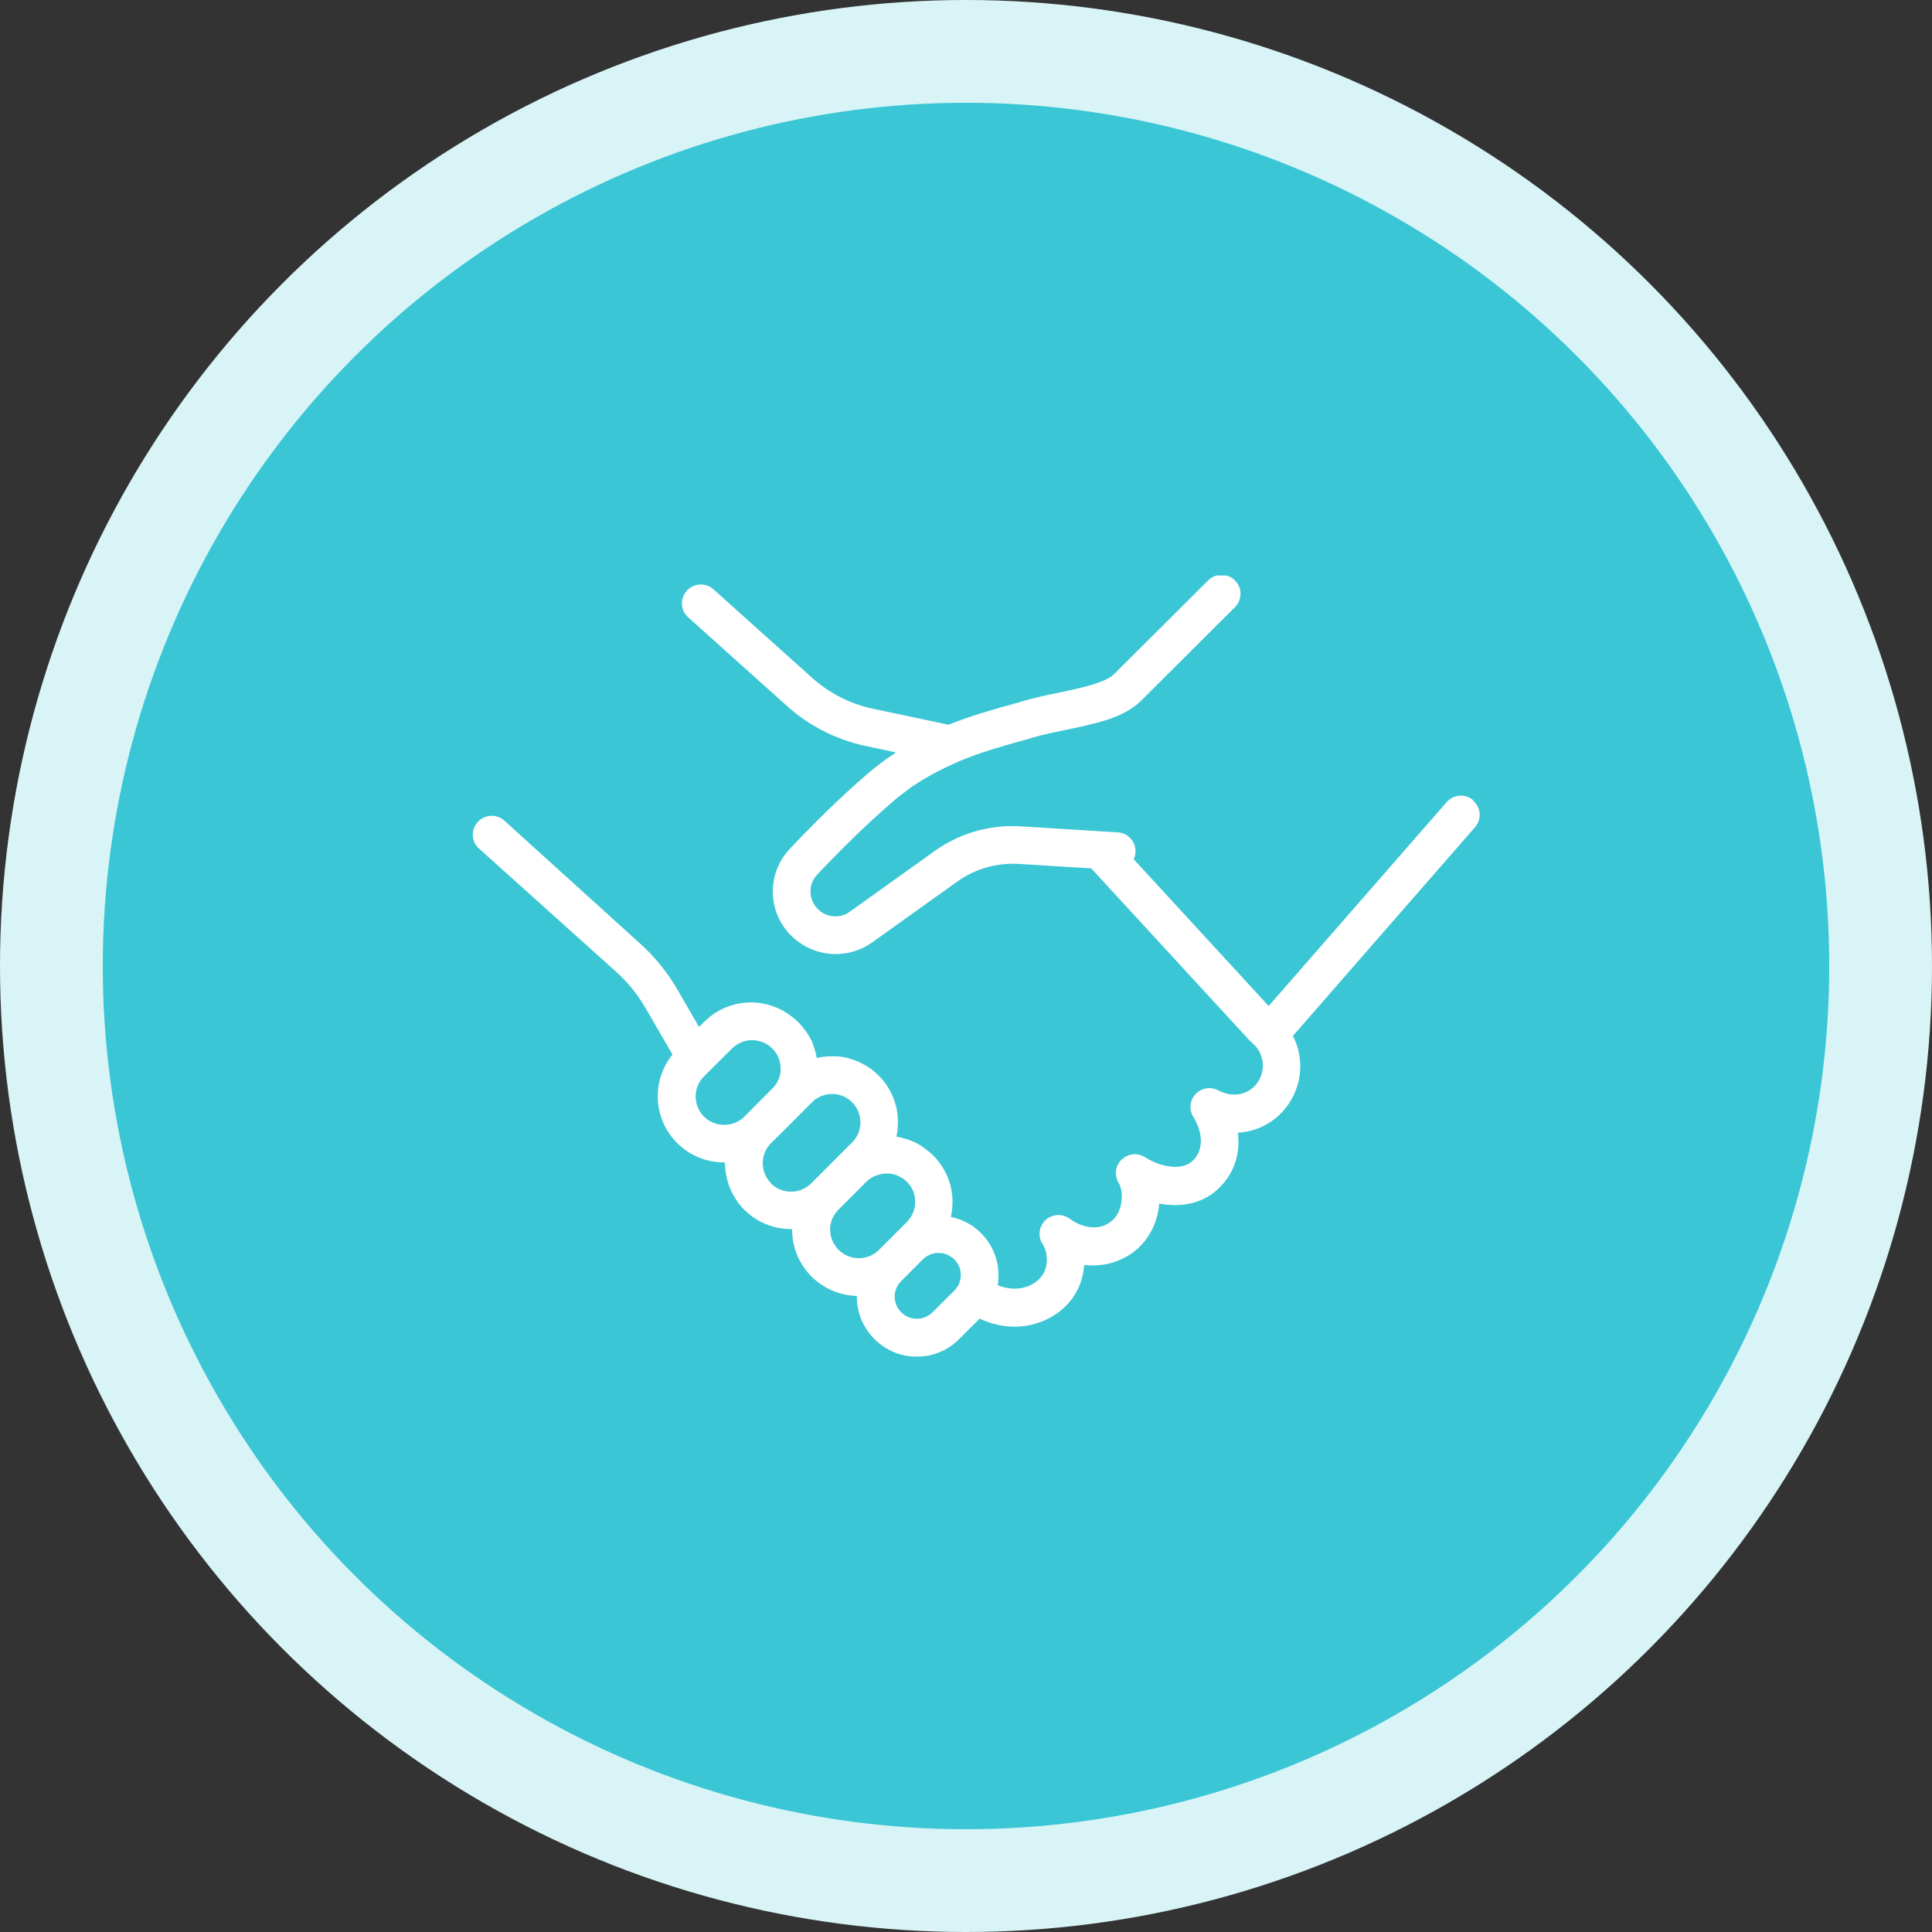 <svg width="94" height="94" viewBox="0 0 94 94" fill="none" xmlns="http://www.w3.org/2000/svg">
<rect x="0" y="0" width="94" height="94" fill="#333333" stroke="none"/>
<circle cx="47" cy="47" r="47" fill="#D8F4F7"/>
<circle cx="47" cy="47" r="42" fill="#3BC6D5"/>
<g clip-path="url(#clip0_113_415)">
<path d="M71.682 38.937C71.297 38.603 70.719 38.645 70.384 39.029L61.726 48.948L55.161 41.807C55.212 41.706 55.237 41.59 55.245 41.473C55.279 40.964 54.894 40.53 54.383 40.497L53.562 40.447L49.652 40.205C48.17 40.113 46.696 40.538 45.499 41.389L41.346 44.359C41.136 44.51 40.902 44.585 40.642 44.585C40.307 44.585 39.998 44.451 39.771 44.209C39.328 43.742 39.319 43.016 39.763 42.549C40.676 41.581 42.057 40.188 43.439 39.004C43.548 38.903 43.665 38.812 43.782 38.72C43.824 38.687 43.874 38.653 43.925 38.611C44 38.553 44.067 38.503 44.142 38.445C44.193 38.403 44.251 38.37 44.301 38.328C44.368 38.278 44.435 38.228 44.511 38.186C44.569 38.153 44.628 38.111 44.678 38.078C44.745 38.036 44.821 37.986 44.888 37.944C44.946 37.911 45.005 37.877 45.063 37.844C45.139 37.802 45.214 37.752 45.289 37.71C45.348 37.677 45.407 37.644 45.465 37.619C45.541 37.577 45.624 37.535 45.7 37.493C45.758 37.46 45.825 37.435 45.884 37.402C45.968 37.36 46.043 37.318 46.127 37.285C46.185 37.26 46.252 37.227 46.311 37.202C46.395 37.16 46.478 37.126 46.562 37.085C46.562 37.085 46.579 37.085 46.579 37.076C47.693 36.601 48.764 36.309 49.618 36.067C49.861 36 50.087 35.942 50.288 35.875C50.774 35.733 51.335 35.617 51.871 35.508C53.319 35.208 54.684 34.924 55.513 34.098L60.085 29.543C60.445 29.184 60.445 28.6 60.085 28.242C59.725 27.883 59.139 27.883 58.779 28.242L54.207 32.797C53.771 33.23 52.557 33.481 51.494 33.706C50.916 33.823 50.322 33.948 49.769 34.115C49.568 34.173 49.359 34.232 49.124 34.298C48.287 34.532 47.257 34.816 46.144 35.266C46.01 35.233 45.876 35.199 45.742 35.174L42.468 34.482C41.362 34.248 40.341 33.723 39.504 32.972L34.714 28.675C34.337 28.334 33.751 28.367 33.416 28.742C33.073 29.118 33.106 29.702 33.483 30.035L38.289 34.348C39.361 35.316 40.684 35.983 42.099 36.292L43.59 36.609C43.59 36.609 43.548 36.634 43.531 36.651C43.489 36.684 43.439 36.709 43.397 36.743C43.305 36.801 43.221 36.868 43.129 36.926C43.087 36.96 43.037 36.993 42.995 37.026C42.903 37.093 42.819 37.16 42.727 37.227C42.685 37.26 42.652 37.285 42.61 37.318C42.484 37.418 42.359 37.519 42.242 37.619C40.801 38.853 39.37 40.297 38.432 41.298C37.385 42.399 37.327 44.084 38.256 45.26C38.315 45.335 38.382 45.41 38.457 45.486C39.035 46.078 39.838 46.42 40.659 46.42C41.304 46.42 41.915 46.22 42.434 45.853L46.587 42.883C47.441 42.274 48.496 41.973 49.551 42.032L53.093 42.249L60.797 50.625C60.797 50.625 60.864 50.691 60.897 50.716C60.964 50.775 61.031 50.833 61.09 50.9C61.123 50.942 61.157 50.983 61.182 51.017C61.182 51.017 61.182 51.025 61.19 51.033C61.567 51.576 61.517 52.301 61.081 52.802C60.671 53.269 59.976 53.394 59.365 53.094C59.348 53.094 59.34 53.086 59.323 53.077C59.315 53.077 59.298 53.069 59.289 53.061C58.913 52.852 58.444 52.927 58.159 53.244C57.874 53.561 57.841 54.028 58.084 54.379L58.117 54.437C58.234 54.646 58.787 55.688 58.059 56.448C57.531 56.998 56.459 56.781 55.714 56.306C55.354 56.072 54.877 56.122 54.567 56.423C54.257 56.723 54.207 57.199 54.433 57.566C54.676 57.958 54.651 58.917 54.115 59.384C53.403 60.01 52.482 59.626 52.055 59.301C51.695 59.034 51.193 59.059 50.866 59.367C50.539 59.676 50.481 60.177 50.74 60.552C50.958 60.869 51.159 61.854 50.355 62.404C49.836 62.755 49.166 62.788 48.547 62.529C48.547 62.521 48.547 62.513 48.547 62.504C48.555 62.446 48.563 62.379 48.572 62.321C48.572 62.304 48.572 62.279 48.572 62.262C48.572 62.187 48.58 62.12 48.58 62.045C48.58 61.27 48.279 60.535 47.718 59.985C47.659 59.926 47.592 59.868 47.533 59.818C47.517 59.801 47.492 59.785 47.475 59.768C47.425 59.735 47.383 59.693 47.333 59.66C47.307 59.643 47.291 59.626 47.266 59.618C47.207 59.576 47.148 59.543 47.081 59.509C47.073 59.509 47.065 59.501 47.048 59.493C46.972 59.451 46.905 59.418 46.83 59.384C46.805 59.376 46.788 59.367 46.763 59.359C46.713 59.334 46.654 59.317 46.596 59.301C46.571 59.292 46.545 59.284 46.52 59.276C46.462 59.259 46.403 59.242 46.344 59.226C46.328 59.226 46.303 59.217 46.286 59.209C46.286 59.209 46.277 59.209 46.269 59.209C46.269 59.192 46.269 59.167 46.277 59.151C46.277 59.134 46.277 59.117 46.286 59.1C46.303 59.009 46.319 58.917 46.328 58.825C46.328 58.809 46.328 58.8 46.328 58.783C46.336 58.683 46.344 58.592 46.344 58.492C46.344 57.632 46.01 56.815 45.39 56.206C45.315 56.131 45.239 56.072 45.164 56.005C45.139 55.989 45.114 55.964 45.088 55.947C45.03 55.905 44.98 55.864 44.921 55.822C44.896 55.805 44.862 55.78 44.837 55.764C44.779 55.722 44.72 55.688 44.653 55.655C44.628 55.638 44.603 55.63 44.578 55.613C44.494 55.572 44.402 55.53 44.318 55.497C44.301 55.497 44.285 55.488 44.276 55.48C44.201 55.455 44.126 55.422 44.05 55.405C44.017 55.397 43.992 55.388 43.958 55.38C43.891 55.363 43.833 55.346 43.766 55.33C43.732 55.33 43.707 55.313 43.673 55.313C43.657 55.313 43.632 55.313 43.615 55.305C43.615 55.288 43.615 55.271 43.623 55.255C43.623 55.238 43.623 55.221 43.632 55.213C43.648 55.121 43.665 55.029 43.673 54.938C43.673 54.921 43.673 54.913 43.673 54.896C43.682 54.796 43.69 54.704 43.69 54.604C43.69 53.745 43.355 52.927 42.744 52.326C42.677 52.26 42.602 52.193 42.526 52.126C42.51 52.109 42.493 52.101 42.476 52.084C42.401 52.026 42.325 51.968 42.242 51.918C42.233 51.918 42.225 51.909 42.216 51.901C42.141 51.851 42.066 51.809 41.99 51.767C41.974 51.759 41.957 51.751 41.94 51.742C41.856 51.701 41.773 51.659 41.689 51.626C41.672 51.626 41.664 51.617 41.647 51.609C41.572 51.576 41.488 51.551 41.404 51.526C41.388 51.526 41.371 51.517 41.362 51.509C41.27 51.484 41.187 51.459 41.094 51.442C41.078 51.442 41.061 51.442 41.044 51.434C40.96 51.417 40.877 51.409 40.793 51.4C40.785 51.4 40.776 51.4 40.76 51.4C40.667 51.4 40.575 51.392 40.483 51.392C40.466 51.392 40.441 51.392 40.425 51.392C40.333 51.392 40.24 51.392 40.157 51.409C40.157 51.409 40.157 51.409 40.148 51.409C40.056 51.417 39.964 51.434 39.872 51.45C39.847 51.45 39.83 51.45 39.805 51.459C39.78 51.459 39.763 51.459 39.738 51.475C39.738 51.45 39.73 51.434 39.721 51.409C39.721 51.375 39.705 51.342 39.705 51.309C39.688 51.242 39.671 51.184 39.654 51.117C39.646 51.083 39.638 51.058 39.629 51.025C39.604 50.942 39.579 50.867 39.545 50.791C39.545 50.783 39.545 50.766 39.537 50.758C39.504 50.666 39.462 50.583 39.411 50.499C39.395 50.474 39.386 50.449 39.37 50.424C39.336 50.366 39.303 50.308 39.261 50.249C39.244 50.224 39.227 50.191 39.202 50.166C39.16 50.107 39.118 50.057 39.077 49.999C39.06 49.974 39.043 49.949 39.018 49.932C38.959 49.857 38.892 49.782 38.817 49.715C38.742 49.64 38.658 49.565 38.574 49.498C38.566 49.49 38.549 49.482 38.541 49.473C37.971 49.023 37.276 48.773 36.539 48.773C35.895 48.773 35.283 48.964 34.764 49.306C34.689 49.356 34.614 49.415 34.538 49.473C34.521 49.482 34.513 49.49 34.496 49.507C34.421 49.573 34.346 49.64 34.27 49.707C34.27 49.707 34.254 49.715 34.254 49.724L34.187 49.79L34.011 49.965L32.964 48.155C32.478 47.321 31.875 46.57 31.155 45.919L24.541 39.929C24.164 39.587 23.578 39.621 23.243 39.996C22.899 40.372 22.933 40.956 23.31 41.289L29.966 47.271C30.544 47.788 31.03 48.389 31.415 49.056L32.646 51.184C32.671 51.225 32.696 51.267 32.721 51.309C31.691 52.577 31.767 54.445 32.956 55.622C33.567 56.231 34.371 56.556 35.233 56.556C35.233 56.556 35.258 56.556 35.275 56.556C35.275 57.39 35.585 58.233 36.221 58.867C36.849 59.493 37.678 59.801 38.499 59.801C38.516 59.801 38.524 59.801 38.541 59.801C38.541 59.818 38.541 59.826 38.541 59.843C38.541 60.702 38.884 61.511 39.495 62.12C40.106 62.721 40.894 63.03 41.689 63.055C41.689 63.072 41.689 63.08 41.689 63.097C41.689 63.872 41.999 64.607 42.551 65.157C43.104 65.708 43.833 66.008 44.611 66.008C45.39 66.008 46.127 65.699 46.671 65.149L47.667 64.156C48.212 64.415 48.789 64.548 49.359 64.548C50.079 64.548 50.782 64.34 51.385 63.931C52.298 63.305 52.691 62.413 52.75 61.545C53.763 61.67 54.701 61.32 55.312 60.786C55.99 60.193 56.334 59.367 56.401 58.558C57.447 58.758 58.561 58.583 59.373 57.741C60.144 56.948 60.336 55.989 60.227 55.113C61.065 55.063 61.868 54.696 62.446 54.037C63.342 53.019 63.51 51.576 62.907 50.399L71.766 40.246C72.1 39.863 72.058 39.287 71.673 38.953L71.682 38.937ZM35.233 54.729C34.865 54.729 34.513 54.587 34.254 54.329C33.709 53.786 33.709 52.91 34.254 52.368L35.61 51.017C35.87 50.758 36.221 50.608 36.59 50.608C36.958 50.608 37.31 50.75 37.569 51.008C37.837 51.267 37.98 51.617 37.98 51.984C37.98 52.035 37.98 52.084 37.98 52.126C37.946 52.443 37.812 52.727 37.578 52.961L36.682 53.861L36.657 53.886C36.657 53.886 36.632 53.911 36.623 53.92L36.23 54.32C35.97 54.579 35.618 54.729 35.25 54.729H35.233ZM37.519 57.574C36.975 57.032 36.975 56.156 37.519 55.613L37.879 55.255C37.879 55.255 37.904 55.23 37.921 55.221L39.512 53.628C39.512 53.628 39.579 53.561 39.612 53.536C39.612 53.536 39.621 53.528 39.629 53.519C39.663 53.494 39.688 53.469 39.721 53.453C39.721 53.453 39.721 53.453 39.73 53.453C40.148 53.177 40.684 53.152 41.128 53.386C41.161 53.403 41.195 53.428 41.228 53.444C41.228 53.444 41.237 53.444 41.245 53.453C41.279 53.469 41.304 53.494 41.329 53.519C41.337 53.519 41.346 53.528 41.354 53.536C41.388 53.561 41.421 53.594 41.455 53.628C41.714 53.886 41.865 54.237 41.865 54.604C41.865 54.971 41.722 55.321 41.463 55.58L39.47 57.574C38.926 58.116 38.047 58.116 37.502 57.574H37.519ZM40.383 59.843C40.383 59.476 40.525 59.126 40.785 58.867L42.141 57.507C42.409 57.24 42.761 57.107 43.112 57.098C43.112 57.098 43.112 57.098 43.121 57.098C43.163 57.098 43.196 57.098 43.238 57.098C43.238 57.098 43.246 57.098 43.255 57.098C43.288 57.098 43.33 57.107 43.364 57.115C43.364 57.115 43.38 57.115 43.389 57.115C43.422 57.115 43.447 57.132 43.481 57.14C43.498 57.14 43.506 57.14 43.523 57.148C43.548 57.148 43.573 57.165 43.598 57.173C43.615 57.173 43.632 57.182 43.648 57.19C43.673 57.199 43.69 57.207 43.715 57.224C43.732 57.232 43.757 57.24 43.774 57.248C43.791 57.257 43.807 57.273 43.833 57.282C43.858 57.29 43.874 57.307 43.899 57.315C43.916 57.332 43.941 57.34 43.958 57.357C43.975 57.374 43.992 57.382 44.008 57.399C44.042 57.432 44.084 57.457 44.117 57.49C44.385 57.749 44.527 58.099 44.527 58.475C44.527 58.85 44.385 59.192 44.126 59.451L42.769 60.811C42.225 61.353 41.346 61.353 40.801 60.811C40.542 60.552 40.391 60.202 40.391 59.835L40.383 59.843ZM45.373 63.847C45.172 64.048 44.896 64.164 44.611 64.164C44.327 64.164 44.05 64.056 43.849 63.847C43.648 63.647 43.531 63.372 43.531 63.088C43.531 62.805 43.64 62.529 43.849 62.329L44.896 61.278C44.896 61.278 44.946 61.236 44.971 61.211C45.005 61.186 45.03 61.169 45.063 61.144C45.088 61.128 45.114 61.111 45.139 61.094C45.172 61.078 45.197 61.069 45.231 61.053C45.264 61.036 45.289 61.028 45.323 61.011C45.356 61.003 45.382 60.994 45.415 60.986C45.449 60.986 45.482 60.969 45.516 60.961C45.541 60.961 45.574 60.961 45.608 60.961C45.641 60.961 45.683 60.961 45.716 60.961C45.75 60.961 45.775 60.961 45.809 60.969C45.842 60.969 45.876 60.969 45.909 60.986C45.943 60.986 45.976 61.011 46.01 61.019C46.035 61.028 46.068 61.036 46.093 61.044C46.135 61.061 46.177 61.086 46.21 61.111C46.227 61.119 46.244 61.128 46.269 61.144C46.328 61.178 46.378 61.228 46.428 61.27C46.638 61.478 46.746 61.745 46.746 62.037C46.746 62.204 46.705 62.371 46.638 62.513C46.587 62.613 46.512 62.713 46.437 62.788L45.382 63.839L45.373 63.847Z" fill="white"/>
</g>
<defs>
<clipPath id="clip0_113_415">
<rect width="49" height="38" fill="white" transform="translate(23 28)"/>
</clipPath>
</defs>
</svg>

